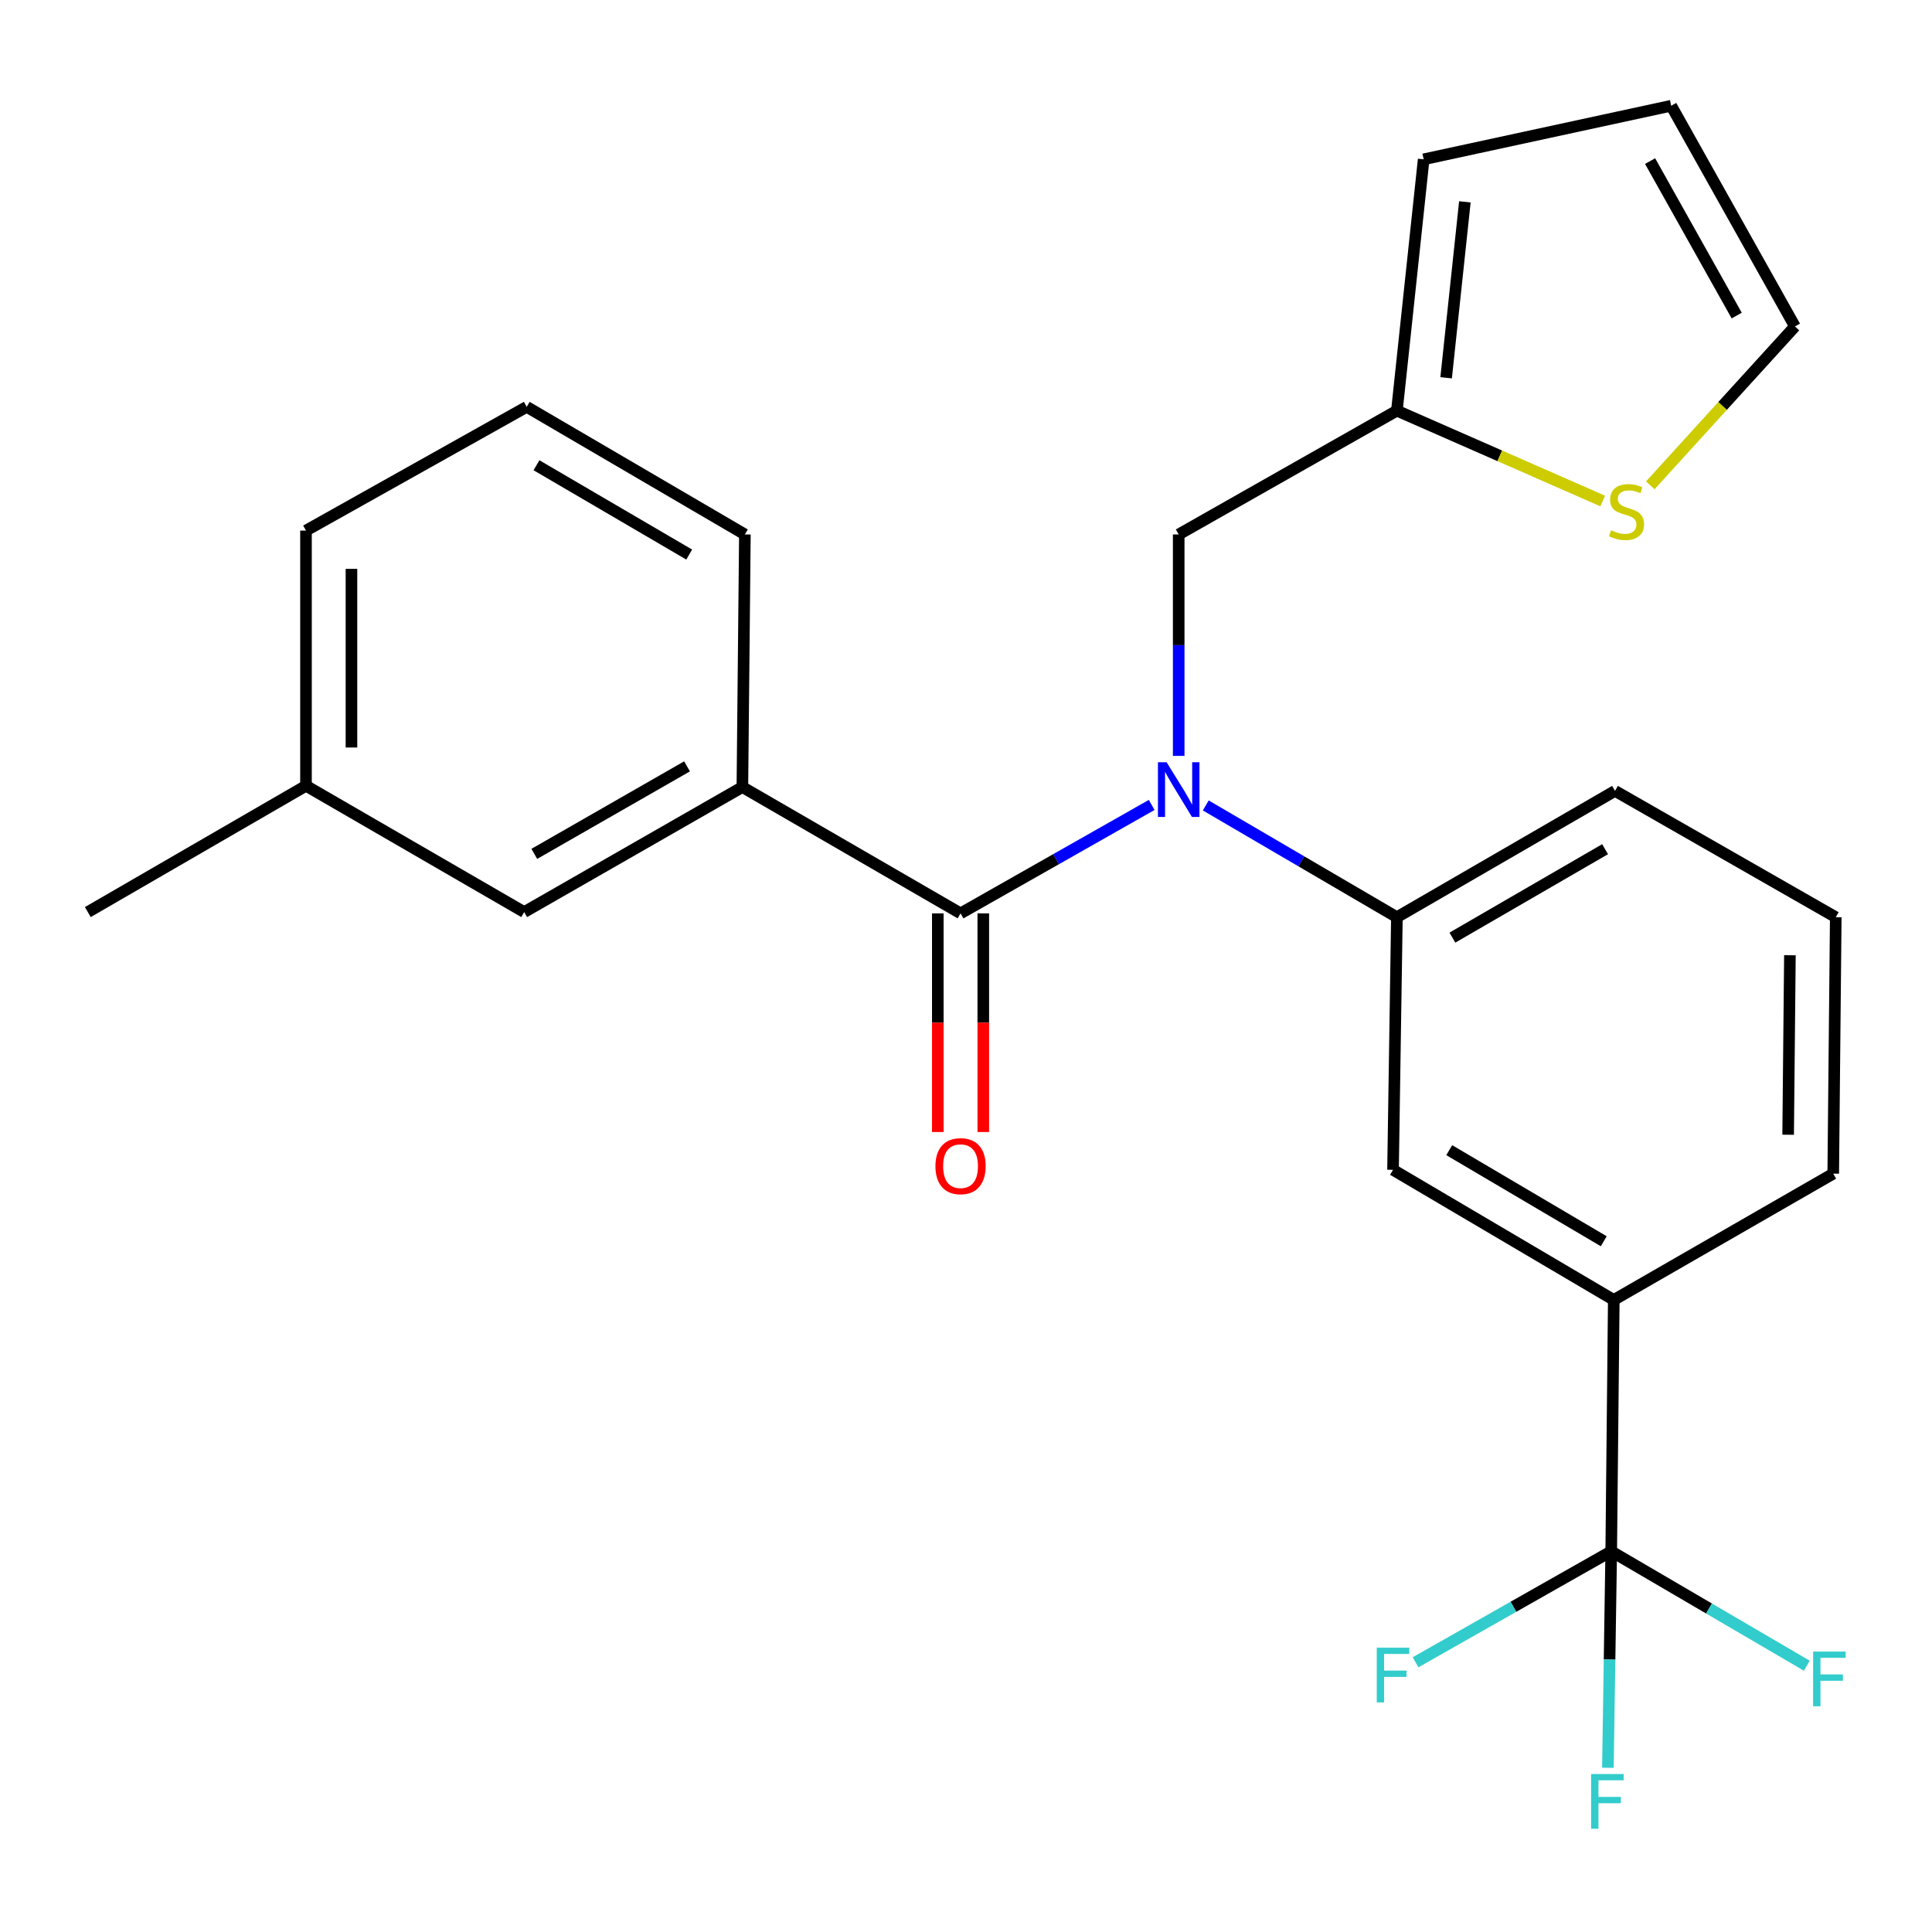 <?xml version='1.0' encoding='iso-8859-1'?>
<svg version='1.1' baseProfile='full'
              xmlns='http://www.w3.org/2000/svg'
                      xmlns:rdkit='http://www.rdkit.org/xml'
                      xmlns:xlink='http://www.w3.org/1999/xlink'
                  xml:space='preserve'
width='1000px' height='1000px' viewBox='0 0 1000 1000'>
<!-- END OF HEADER -->
<rect style='opacity:1.0;fill:#FFFFFF;stroke:none' width='1000' height='1000' x='0' y='0'> </rect>
<path class='bond-0' d='M 497.18,472.76 L 546.643,444.697' style='fill:none;fill-rule:evenodd;stroke:#000000;stroke-width:6px;stroke-linecap:butt;stroke-linejoin:miter;stroke-opacity:1' />
<path class='bond-0' d='M 546.643,444.697 L 596.106,416.635' style='fill:none;fill-rule:evenodd;stroke:#0000FF;stroke-width:6px;stroke-linecap:butt;stroke-linejoin:miter;stroke-opacity:1' />
<path class='bond-3' d='M 497.18,472.76 L 384.255,407.38' style='fill:none;fill-rule:evenodd;stroke:#000000;stroke-width:6px;stroke-linecap:butt;stroke-linejoin:miter;stroke-opacity:1' />
<path class='bond-9' d='M 485.411,472.76 L 485.411,529.346' style='fill:none;fill-rule:evenodd;stroke:#000000;stroke-width:6px;stroke-linecap:butt;stroke-linejoin:miter;stroke-opacity:1' />
<path class='bond-9' d='M 485.411,529.346 L 485.411,585.931' style='fill:none;fill-rule:evenodd;stroke:#FF0000;stroke-width:6px;stroke-linecap:butt;stroke-linejoin:miter;stroke-opacity:1' />
<path class='bond-9' d='M 508.948,472.76 L 508.948,529.346' style='fill:none;fill-rule:evenodd;stroke:#000000;stroke-width:6px;stroke-linecap:butt;stroke-linejoin:miter;stroke-opacity:1' />
<path class='bond-9' d='M 508.948,529.346 L 508.948,585.931' style='fill:none;fill-rule:evenodd;stroke:#FF0000;stroke-width:6px;stroke-linecap:butt;stroke-linejoin:miter;stroke-opacity:1' />
<path class='bond-2' d='M 624.102,416.894 L 673.566,445.821' style='fill:none;fill-rule:evenodd;stroke:#0000FF;stroke-width:6px;stroke-linecap:butt;stroke-linejoin:miter;stroke-opacity:1' />
<path class='bond-2' d='M 673.566,445.821 L 723.029,474.747' style='fill:none;fill-rule:evenodd;stroke:#000000;stroke-width:6px;stroke-linecap:butt;stroke-linejoin:miter;stroke-opacity:1' />
<path class='bond-8' d='M 610.091,391.239 L 610.091,333.935' style='fill:none;fill-rule:evenodd;stroke:#0000FF;stroke-width:6px;stroke-linecap:butt;stroke-linejoin:miter;stroke-opacity:1' />
<path class='bond-8' d='M 610.091,333.935 L 610.091,276.632' style='fill:none;fill-rule:evenodd;stroke:#000000;stroke-width:6px;stroke-linecap:butt;stroke-linejoin:miter;stroke-opacity:1' />
<path class='bond-1' d='M 833.966,802.956 L 835.287,672.85' style='fill:none;fill-rule:evenodd;stroke:#000000;stroke-width:6px;stroke-linecap:butt;stroke-linejoin:miter;stroke-opacity:1' />
<path class='bond-14' d='M 833.966,802.956 L 783.33,831.672' style='fill:none;fill-rule:evenodd;stroke:#000000;stroke-width:6px;stroke-linecap:butt;stroke-linejoin:miter;stroke-opacity:1' />
<path class='bond-14' d='M 783.33,831.672 L 732.694,860.387' style='fill:none;fill-rule:evenodd;stroke:#33CCCC;stroke-width:6px;stroke-linecap:butt;stroke-linejoin:miter;stroke-opacity:1' />
<path class='bond-15' d='M 833.966,802.956 L 884.584,832.561' style='fill:none;fill-rule:evenodd;stroke:#000000;stroke-width:6px;stroke-linecap:butt;stroke-linejoin:miter;stroke-opacity:1' />
<path class='bond-15' d='M 884.584,832.561 L 935.201,862.166' style='fill:none;fill-rule:evenodd;stroke:#33CCCC;stroke-width:6px;stroke-linecap:butt;stroke-linejoin:miter;stroke-opacity:1' />
<path class='bond-16' d='M 833.966,802.956 L 833.106,858.978' style='fill:none;fill-rule:evenodd;stroke:#000000;stroke-width:6px;stroke-linecap:butt;stroke-linejoin:miter;stroke-opacity:1' />
<path class='bond-16' d='M 833.106,858.978 L 832.246,915' style='fill:none;fill-rule:evenodd;stroke:#33CCCC;stroke-width:6px;stroke-linecap:butt;stroke-linejoin:miter;stroke-opacity:1' />
<path class='bond-5' d='M 723.029,474.747 L 721.029,605.495' style='fill:none;fill-rule:evenodd;stroke:#000000;stroke-width:6px;stroke-linecap:butt;stroke-linejoin:miter;stroke-opacity:1' />
<path class='bond-18' d='M 723.029,474.747 L 835.928,409.367' style='fill:none;fill-rule:evenodd;stroke:#000000;stroke-width:6px;stroke-linecap:butt;stroke-linejoin:miter;stroke-opacity:1' />
<path class='bond-18' d='M 751.759,485.308 L 830.788,439.542' style='fill:none;fill-rule:evenodd;stroke:#000000;stroke-width:6px;stroke-linecap:butt;stroke-linejoin:miter;stroke-opacity:1' />
<path class='bond-10' d='M 384.255,407.38 L 271.317,472.093' style='fill:none;fill-rule:evenodd;stroke:#000000;stroke-width:6px;stroke-linecap:butt;stroke-linejoin:miter;stroke-opacity:1' />
<path class='bond-10' d='M 355.613,396.665 L 276.556,441.964' style='fill:none;fill-rule:evenodd;stroke:#000000;stroke-width:6px;stroke-linecap:butt;stroke-linejoin:miter;stroke-opacity:1' />
<path class='bond-19' d='M 384.255,407.38 L 385.55,276.632' style='fill:none;fill-rule:evenodd;stroke:#000000;stroke-width:6px;stroke-linecap:butt;stroke-linejoin:miter;stroke-opacity:1' />
<path class='bond-4' d='M 835.287,672.85 L 721.029,605.495' style='fill:none;fill-rule:evenodd;stroke:#000000;stroke-width:6px;stroke-linecap:butt;stroke-linejoin:miter;stroke-opacity:1' />
<path class='bond-4' d='M 830.101,642.47 L 750.12,595.322' style='fill:none;fill-rule:evenodd;stroke:#000000;stroke-width:6px;stroke-linecap:butt;stroke-linejoin:miter;stroke-opacity:1' />
<path class='bond-27' d='M 835.287,672.85 L 948.879,607.482' style='fill:none;fill-rule:evenodd;stroke:#000000;stroke-width:6px;stroke-linecap:butt;stroke-linejoin:miter;stroke-opacity:1' />
<path class='bond-6' d='M 723.029,212.56 L 610.091,276.632' style='fill:none;fill-rule:evenodd;stroke:#000000;stroke-width:6px;stroke-linecap:butt;stroke-linejoin:miter;stroke-opacity:1' />
<path class='bond-7' d='M 723.029,212.56 L 776.291,235.941' style='fill:none;fill-rule:evenodd;stroke:#000000;stroke-width:6px;stroke-linecap:butt;stroke-linejoin:miter;stroke-opacity:1' />
<path class='bond-7' d='M 776.291,235.941 L 829.553,259.323' style='fill:none;fill-rule:evenodd;stroke:#CCCC00;stroke-width:6px;stroke-linecap:butt;stroke-linejoin:miter;stroke-opacity:1' />
<path class='bond-12' d='M 723.029,212.56 L 736.89,82.466' style='fill:none;fill-rule:evenodd;stroke:#000000;stroke-width:6px;stroke-linecap:butt;stroke-linejoin:miter;stroke-opacity:1' />
<path class='bond-12' d='M 748.513,195.539 L 758.215,104.474' style='fill:none;fill-rule:evenodd;stroke:#000000;stroke-width:6px;stroke-linecap:butt;stroke-linejoin:miter;stroke-opacity:1' />
<path class='bond-11' d='M 854.195,251.202 L 891.625,210.083' style='fill:none;fill-rule:evenodd;stroke:#CCCC00;stroke-width:6px;stroke-linecap:butt;stroke-linejoin:miter;stroke-opacity:1' />
<path class='bond-11' d='M 891.625,210.083 L 929.055,168.964' style='fill:none;fill-rule:evenodd;stroke:#000000;stroke-width:6px;stroke-linecap:butt;stroke-linejoin:miter;stroke-opacity:1' />
<path class='bond-17' d='M 271.317,472.093 L 158.379,406.713' style='fill:none;fill-rule:evenodd;stroke:#000000;stroke-width:6px;stroke-linecap:butt;stroke-linejoin:miter;stroke-opacity:1' />
<path class='bond-26' d='M 929.055,168.964 L 865.009,54.732' style='fill:none;fill-rule:evenodd;stroke:#000000;stroke-width:6px;stroke-linecap:butt;stroke-linejoin:miter;stroke-opacity:1' />
<path class='bond-26' d='M 898.918,163.34 L 854.086,83.377' style='fill:none;fill-rule:evenodd;stroke:#000000;stroke-width:6px;stroke-linecap:butt;stroke-linejoin:miter;stroke-opacity:1' />
<path class='bond-13' d='M 736.89,82.466 L 865.009,54.732' style='fill:none;fill-rule:evenodd;stroke:#000000;stroke-width:6px;stroke-linecap:butt;stroke-linejoin:miter;stroke-opacity:1' />
<path class='bond-24' d='M 158.379,406.713 L 45.455,472.093' style='fill:none;fill-rule:evenodd;stroke:#000000;stroke-width:6px;stroke-linecap:butt;stroke-linejoin:miter;stroke-opacity:1' />
<path class='bond-25' d='M 158.379,406.713 L 158.379,274.632' style='fill:none;fill-rule:evenodd;stroke:#000000;stroke-width:6px;stroke-linecap:butt;stroke-linejoin:miter;stroke-opacity:1' />
<path class='bond-25' d='M 181.916,386.901 L 181.916,294.444' style='fill:none;fill-rule:evenodd;stroke:#000000;stroke-width:6px;stroke-linecap:butt;stroke-linejoin:miter;stroke-opacity:1' />
<path class='bond-21' d='M 835.928,409.367 L 950.186,474.747' style='fill:none;fill-rule:evenodd;stroke:#000000;stroke-width:6px;stroke-linecap:butt;stroke-linejoin:miter;stroke-opacity:1' />
<path class='bond-22' d='M 385.55,276.632 L 272.625,210.585' style='fill:none;fill-rule:evenodd;stroke:#000000;stroke-width:6px;stroke-linecap:butt;stroke-linejoin:miter;stroke-opacity:1' />
<path class='bond-22' d='M 356.728,287.042 L 277.681,240.809' style='fill:none;fill-rule:evenodd;stroke:#000000;stroke-width:6px;stroke-linecap:butt;stroke-linejoin:miter;stroke-opacity:1' />
<path class='bond-20' d='M 948.879,607.482 L 950.186,474.747' style='fill:none;fill-rule:evenodd;stroke:#000000;stroke-width:6px;stroke-linecap:butt;stroke-linejoin:miter;stroke-opacity:1' />
<path class='bond-20' d='M 925.539,587.34 L 926.454,494.426' style='fill:none;fill-rule:evenodd;stroke:#000000;stroke-width:6px;stroke-linecap:butt;stroke-linejoin:miter;stroke-opacity:1' />
<path class='bond-23' d='M 272.625,210.585 L 158.379,274.632' style='fill:none;fill-rule:evenodd;stroke:#000000;stroke-width:6px;stroke-linecap:butt;stroke-linejoin:miter;stroke-opacity:1' />
<path  class='atom-1' d='M 603.831 394.54
L 613.111 409.54
Q 614.031 411.02, 615.511 413.7
Q 616.991 416.38, 617.071 416.54
L 617.071 394.54
L 620.831 394.54
L 620.831 422.86
L 616.951 422.86
L 606.991 406.46
Q 605.831 404.54, 604.591 402.34
Q 603.391 400.14, 603.031 399.46
L 603.031 422.86
L 599.351 422.86
L 599.351 394.54
L 603.831 394.54
' fill='#0000FF'/>
<path  class='atom-8' d='M 833.877 274.453
Q 834.197 274.573, 835.517 275.133
Q 836.837 275.693, 838.277 276.053
Q 839.757 276.373, 841.197 276.373
Q 843.877 276.373, 845.437 275.093
Q 846.997 273.773, 846.997 271.493
Q 846.997 269.933, 846.197 268.973
Q 845.437 268.013, 844.237 267.493
Q 843.037 266.973, 841.037 266.373
Q 838.517 265.613, 836.997 264.893
Q 835.517 264.173, 834.437 262.653
Q 833.397 261.133, 833.397 258.573
Q 833.397 255.013, 835.797 252.813
Q 838.237 250.613, 843.037 250.613
Q 846.317 250.613, 850.037 252.173
L 849.117 255.253
Q 845.717 253.853, 843.157 253.853
Q 840.397 253.853, 838.877 255.013
Q 837.357 256.133, 837.397 258.093
Q 837.397 259.613, 838.157 260.533
Q 838.957 261.453, 840.077 261.973
Q 841.237 262.493, 843.157 263.093
Q 845.717 263.893, 847.237 264.693
Q 848.757 265.493, 849.837 267.133
Q 850.957 268.733, 850.957 271.493
Q 850.957 275.413, 848.317 277.533
Q 845.717 279.613, 841.357 279.613
Q 838.837 279.613, 836.917 279.053
Q 835.037 278.533, 832.797 277.613
L 833.877 274.453
' fill='#CCCC00'/>
<path  class='atom-10' d='M 484.18 603.6
Q 484.18 596.8, 487.54 593
Q 490.9 589.2, 497.18 589.2
Q 503.46 589.2, 506.82 593
Q 510.18 596.8, 510.18 603.6
Q 510.18 610.48, 506.78 614.4
Q 503.38 618.28, 497.18 618.28
Q 490.94 618.28, 487.54 614.4
Q 484.18 610.52, 484.18 603.6
M 497.18 615.08
Q 501.5 615.08, 503.82 612.2
Q 506.18 609.28, 506.18 603.6
Q 506.18 598.04, 503.82 595.24
Q 501.5 592.4, 497.18 592.4
Q 492.86 592.4, 490.5 595.2
Q 488.18 598, 488.18 603.6
Q 488.18 609.32, 490.5 612.2
Q 492.86 615.08, 497.18 615.08
' fill='#FF0000'/>
<path  class='atom-15' d='M 712.609 852.843
L 729.449 852.843
L 729.449 856.083
L 716.409 856.083
L 716.409 864.683
L 728.009 864.683
L 728.009 867.963
L 716.409 867.963
L 716.409 881.163
L 712.609 881.163
L 712.609 852.843
' fill='#33CCCC'/>
<path  class='atom-16' d='M 938.471 854.843
L 955.311 854.843
L 955.311 858.083
L 942.271 858.083
L 942.271 866.683
L 953.871 866.683
L 953.871 869.963
L 942.271 869.963
L 942.271 883.163
L 938.471 883.163
L 938.471 854.843
' fill='#33CCCC'/>
<path  class='atom-17' d='M 823.559 918.236
L 840.399 918.236
L 840.399 921.476
L 827.359 921.476
L 827.359 930.076
L 838.959 930.076
L 838.959 933.356
L 827.359 933.356
L 827.359 946.556
L 823.559 946.556
L 823.559 918.236
' fill='#33CCCC'/>
</svg>

